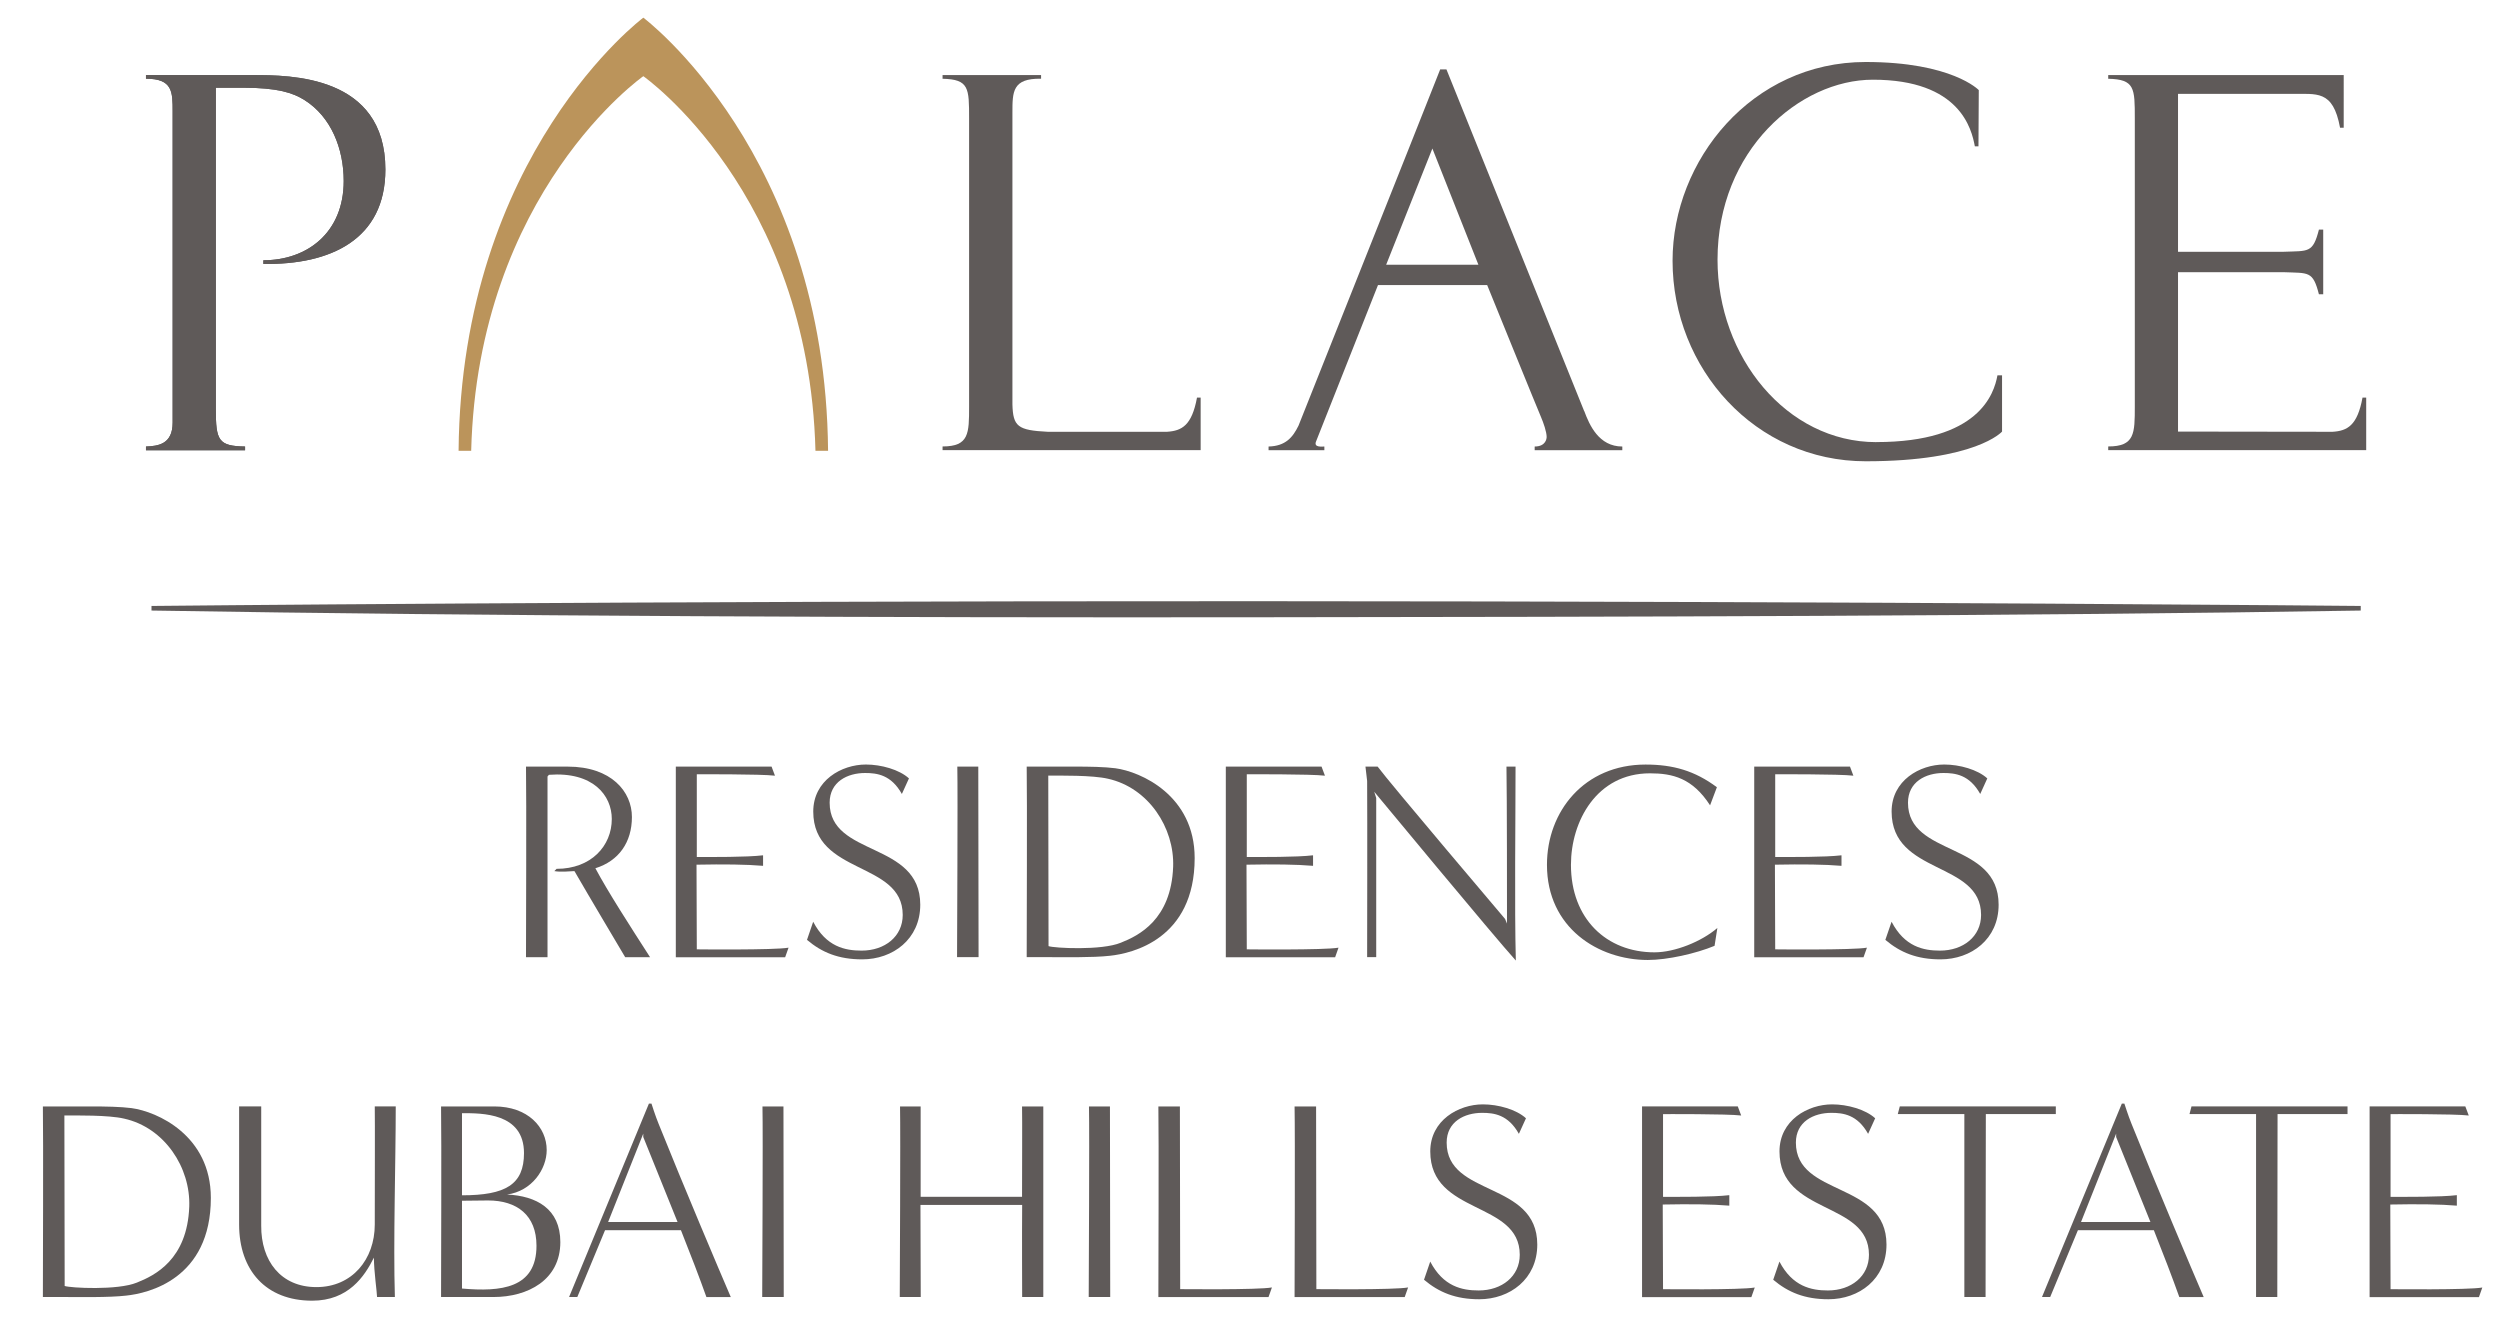 <?xml version="1.0" encoding="utf-8"?>
<!-- Generator: Adobe Illustrator 16.0.0, SVG Export Plug-In . SVG Version: 6.00 Build 0)  -->
<!DOCTYPE svg PUBLIC "-//W3C//DTD SVG 1.1//EN" "http://www.w3.org/Graphics/SVG/1.1/DTD/svg11.dtd">
<svg version="1.1" id="Layer_1" xmlns="http://www.w3.org/2000/svg" xmlns:xlink="http://www.w3.org/1999/xlink" x="0px" y="0px"
	 width="141.5px" height="75px" viewBox="0 0 141.5 75" enable-background="new 0 0 141.5 75" xml:space="preserve">
<path fill="#5F5A59" d="M71.095,34.937c20.709-0.025,43.352-0.059,62.523-0.38v-0.26c0,0-26.553-0.259-62.523-0.269
	c-35.971-0.012-62.52,0.269-62.52,0.269v0.26C27.743,34.878,50.384,34.961,71.095,34.937"/>
<path fill="#BB945B" d="M36.412,4.312c0,0-9.367,6.564-9.743,21.204h-0.713C26.099,8.7,36.412,1,36.412,1s10.313,7.7,10.457,24.515
	h-0.714C45.778,10.876,36.412,4.312,36.412,4.312"/>
<path fill="#5F5A59" d="M8.262,4.25h6.056c2.097,0,7.495,0,7.495,5.346c0,3.957-3.101,5.401-6.907,5.343v-0.208
	c2.479,0,4.547-1.563,4.547-4.486c0-1.83-0.71-3.629-2.212-4.578c-0.652-0.41-1.508-0.703-3.517-0.703h-1.508v18.186
	c0,1.798,0.149,2.093,1.655,2.124v0.21H8.262v-0.21c0.68-0.03,1.509-0.119,1.509-1.356V6.315c0-1.123,0-1.86-1.509-1.86V4.247V4.25z
	"/>
<path fill="#5F5A59" d="M83.677,14.983h-5.22l2.616-6.577L83.677,14.983z M89.663,23.266L81.869,3.929h-0.355l-1.723,4.346
	l-6.294,15.814c-0.329,0.677-0.744,1.16-1.696,1.184v0.209h3.158v-0.209c-0.125,0-0.618,0.07-0.47-0.288l3.505-8.85h6.18
	c0,0,2.979,7.335,3.041,7.455c0.15,0.351,0.326,0.854,0.326,1.15c0,0.059-0.033,0.533-0.678,0.533v0.209h4.96v-0.209
	c-1.328,0-1.859-1.212-2.154-2.007"/>
<path fill="#5F5A59" d="M53.349,4.25v0.208c1.502,0.03,1.502,0.532,1.502,2.243v16.297c0,1.537,0,2.271-1.502,2.271v0.208h14.608
	v-2.972H67.75c-0.291,1.579-0.857,1.878-1.692,1.934h-6.76c-1.698-0.085-1.961-0.3-1.995-1.551V6.374c0-1.181,0-1.949,1.622-1.918
	V4.25h-5.579H53.349z"/>
<path fill="#5F5A59" d="M132.653,4.25h-13.328v0.208c1.505,0.03,1.505,0.532,1.505,2.243v16.297c0,1.537,0,2.271-1.505,2.271v0.208
	h14.602v-2.972h-0.209c-0.289,1.579-0.856,1.882-1.694,1.934l-8.748-0.012v-9.021h5.987c1.405,0.058,1.646-0.086,1.988,1.251h0.243
	v-3.66h-0.243c-0.345,1.338-0.586,1.198-1.988,1.253h-5.987V5.312h6.409c1.434,0.025,2.36-0.26,2.762,1.916h0.207V4.247V4.25z"/>
<path fill="#5F5A59" d="M8.262,4.25h6.056c2.097,0,7.495,0,7.495,5.346c0,3.957-3.101,5.401-6.907,5.343v-0.208
	c2.479,0,4.547-1.563,4.547-4.486c0-1.83-0.71-3.629-2.212-4.578c-0.652-0.41-1.508-0.703-3.517-0.703h-1.508v18.186
	c0,1.798,0.149,2.093,1.655,2.124v0.21H8.262v-0.21c0.68-0.03,1.509-0.119,1.509-1.356V6.315c0-1.123,0-1.86-1.509-1.86V4.247V4.25z
	"/>
<path fill="#5F5A59" d="M106.198,25.025c-5.084,0-8.986-4.835-8.986-10.322c0-6.211,4.657-10.192,8.794-10.192
	c4.933,0,5.592,2.796,5.77,3.773h0.205l0.018-3.184c0,0-1.511-1.591-6.405-1.591c-6.447,0-10.927,5.569-10.927,11.249
	c0,6.108,4.688,11.35,10.934,11.35c6.246,0,7.715-1.68,7.715-1.68v-3.183h-0.261c-0.192,1.062-1.062,3.777-6.855,3.777"/>
<path fill="#5F5A59" d="M35.384,54.175c-0.465-0.787-2.021-3.399-2.871-4.871c-0.306,0.016-0.787,0.064-1.138,0l0.128-0.128
	c1.956,0,3.124-1.298,3.124-2.822c0-1.331-1.059-2.691-3.559-2.5l-0.079,0.095v10.227h-1.218c0-0.944,0.031-9.121,0-10.786h2.357
	c2.485,0,3.638,1.426,3.638,2.852c0,1.427-0.737,2.485-2.068,2.901c0.688,1.297,1.971,3.287,3.094,5.033H35.38H35.384z"/>
<path fill="#5F5A59" d="M38.251,54.175V43.389h5.419l0.193,0.515c-0.768-0.096-4.424-0.08-4.424-0.08v4.682
	c0.801,0,2.821,0.016,3.751-0.096v0.596c-0.93-0.08-2.228-0.096-3.767-0.065l0.016,4.792c0,0,4.391,0.05,5.193-0.095l-0.193,0.544
	h-6.187V54.175z"/>
<path fill="#5F5A59" d="M46.026,52.17c0.738,1.413,1.796,1.635,2.743,1.635c1.315,0,2.325-0.802,2.325-2.019
	c0-3.064-5.064-2.244-5.064-5.852c0-1.764,1.604-2.662,2.98-2.662c0.867,0,1.892,0.287,2.437,0.786l-0.401,0.881
	c-0.609-1.089-1.411-1.187-2.083-1.187c-0.995,0-2.005,0.495-2.005,1.683c0,3.078,5.129,2.165,5.129,5.771
	c0,1.956-1.555,3.094-3.286,3.094c-1.332,0-2.277-0.385-3.125-1.104L46.026,52.17z"/>
<path fill="#5F5A59" d="M54.169,54.175c0-0.944,0.048-9.121,0.015-10.786h1.187c0,3.078,0.016,7.728,0.016,10.786H54.169z"/>
<path fill="#5F5A59" d="M59.347,53.551c0.306,0.113,2.999,0.258,4.089-0.192c1.009-0.4,2.851-1.298,2.964-4.297
	c0.08-2.211-1.395-4.474-3.687-4.985c-0.881-0.207-2.727-0.177-3.381-0.177C59.332,46.978,59.347,50.473,59.347,53.551
	 M58.111,54.175c0-0.944,0.03-9.121,0-10.786h2.677c0.882,0,1.732,0.015,2.341,0.094c1.442,0.194,4.489,1.54,4.489,5.084
	c0,4.6-3.559,5.4-4.792,5.529c-0.961,0.113-2.741,0.079-3.445,0.079h-1.268H58.111z"/>
<path fill="#5F5A59" d="M69.381,54.175V43.389h5.418l0.193,0.515c-0.768-0.096-4.424-0.08-4.424-0.08v4.682
	c0.802,0,2.821,0.016,3.751-0.096v0.596c-0.93-0.08-2.227-0.096-3.767-0.065l0.016,4.792c0,0,4.392,0.05,5.192-0.095l-0.192,0.544
	h-6.188V54.175z"/>
<path fill="#5F5A59" d="M85.296,52.284c0-0.946,0-7.228-0.03-8.896h0.514c0,3.078-0.063,7.904,0.016,10.979
	c-1.153-1.265-8.014-9.553-8.014-9.553l0.112,0.353v9.008H77.38c0-0.865,0.016-7.646,0-9.97l-0.095-0.816h0.688
	c0.659,0.896,7.214,8.623,7.214,8.623l0.113,0.272H85.296z"/>
<path fill="#5F5A59" d="M97.046,53.533c-1.043,0.434-2.662,0.802-3.781,0.802c-2.79,0-5.707-1.812-5.707-5.386
	c0-3.029,2.114-5.675,5.579-5.675c1.568,0,2.787,0.353,4.039,1.283l-0.386,1.024c-0.995-1.539-2.117-1.811-3.4-1.811
	c-3.029,0-4.474,2.727-4.474,5.178c0,3.063,2.02,4.954,4.727,4.954c1.155,0,2.664-0.608,3.56-1.378l-0.159,1.011L97.046,53.533z"/>
<path fill="#5F5A59" d="M99.289,54.175V43.389h5.42l0.192,0.515c-0.768-0.096-4.424-0.08-4.424-0.08v4.682
	c0.802,0,2.821,0.016,3.752-0.096v0.596c-0.931-0.08-2.228-0.096-3.768-0.065l0.016,4.792c0,0,4.391,0.05,5.192-0.095l-0.193,0.544
	h-6.188V54.175z"/>
<path fill="#5F5A59" d="M107.063,52.17c0.736,1.413,1.796,1.635,2.741,1.635c1.316,0,2.325-0.802,2.325-2.019
	c0-3.064-5.064-2.244-5.064-5.852c0-1.764,1.604-2.662,2.981-2.662c0.865,0,1.89,0.287,2.435,0.786l-0.4,0.881
	c-0.608-1.089-1.41-1.187-2.084-1.187c-0.994,0-2.005,0.495-2.005,1.683c0,3.078,5.13,2.165,5.13,5.771
	c0,1.956-1.556,3.094-3.288,3.094c-1.329,0-2.276-0.385-3.123-1.104L107.063,52.17z"/>
<path fill="#5F5A59" d="M3.66,72.786c0.306,0.113,2.999,0.258,4.087-0.191c1.011-0.402,2.853-1.298,2.965-4.297
	c0.08-2.213-1.395-4.475-3.687-4.984c-0.881-0.209-2.727-0.178-3.381-0.178C3.645,66.214,3.66,69.709,3.66,72.786 M2.427,73.411
	c0-0.945,0.03-9.122,0-10.787h2.677c0.881,0,1.732,0.016,2.341,0.095c1.442,0.193,4.489,1.539,4.489,5.082
	c0,4.6-3.56,5.402-4.792,5.53c-0.96,0.114-2.741,0.08-3.445,0.08H2.427z"/>
<path fill="#5F5A59" d="M21.341,73.411c0-0.242-0.178-1.46-0.178-2.228c-0.529,1.059-1.441,2.436-3.495,2.436
	c-2.613,0-4.134-1.714-4.134-4.313v-6.683h1.251v6.748c-0.015,1.988,1.105,3.479,3.125,3.479s3.302-1.57,3.302-3.544
	c0-2.132,0.015-5.786,0-6.683h1.187c0,3.079-0.144,7.712-0.049,10.787H21.341z"/>
<path fill="#5F5A59" d="M26.149,72.931c2.196,0.193,4.216,0,4.216-2.421c0-1.732-1.104-2.564-2.741-2.564
	c-0.496,0-0.995,0.016-1.475,0.016V72.931z M26.149,67.654c2.469,0,3.509-0.607,3.509-2.387c0-2.292-2.39-2.261-3.509-2.261V67.654z
	 M24.964,73.411c0-0.945,0.031-9.122,0-10.787h3.014c1.892,0,2.965,1.169,2.965,2.47c0,1.074-0.832,2.323-2.243,2.516
	c1.653,0.079,3.015,0.801,3.015,2.692c0,2.148-1.843,3.109-3.783,3.109h-2.965H24.964z"/>
<path fill="#5F5A59" d="M38.349,69.165c-0.85-2.116-1.94-4.81-1.94-4.81v-0.192l-1.989,5.002h3.926H38.349z M39.982,73.411
	c-0.37-1.044-0.93-2.5-1.441-3.782h-4.295l-1.57,3.782H32.21l4.519-10.948h0.144c0,0,0.223,0.706,0.401,1.137
	c1.395,3.48,3.43,8.287,4.088,9.812h-1.377H39.982z"/>
<path fill="#5F5A59" d="M43.141,73.411c0-0.945,0.049-9.122,0.015-10.787h1.188c0,3.079,0.016,7.727,0.016,10.787H43.141z"/>
<path fill="#5F5A59" d="M57.854,73.411c0-0.515-0.015-3.316,0-5.21h-5.756c0,1.171,0.016,3.513,0.016,5.21h-1.188
	c0-0.945,0.049-9.122,0.016-10.787h1.167v5.113h5.739c0-1.474,0.016-4.409,0-5.113h1.203v10.787h-1.203H57.854z"/>
<path fill="#5F5A59" d="M61.621,73.411c0-0.945,0.049-9.122,0.015-10.787h1.187c0,3.079,0.015,7.727,0.015,10.787H61.621z"/>
<path fill="#5F5A59" d="M65.564,73.411c0-0.945,0.031-9.122,0-10.787h1.218l0.016,10.341c0,0,4.41,0.049,5.193-0.096l-0.193,0.545
	h-6.236L65.564,73.411z"/>
<path fill="#5F5A59" d="M73.273,73.411c0-0.945,0.034-9.122,0-10.787h1.218l0.015,10.341c0,0,4.41,0.049,5.193-0.096l-0.193,0.545
	H73.27L73.273,73.411z"/>
<path fill="#5F5A59" d="M80.951,71.406c0.737,1.41,1.796,1.634,2.742,1.634c1.315,0,2.325-0.801,2.325-2.02
	c0-3.063-5.065-2.243-5.065-5.85c0-1.764,1.604-2.663,2.981-2.663c0.866,0,1.89,0.288,2.436,0.787l-0.401,0.881
	c-0.608-1.089-1.409-1.188-2.083-1.188c-0.995,0-2.005,0.497-2.005,1.684c0,3.08,5.129,2.164,5.129,5.771
	c0,1.956-1.554,3.095-3.286,3.095c-1.331,0-2.276-0.387-3.125-1.104L80.951,71.406z"/>
<path fill="#5F5A59" d="M92.94,73.411V62.624h5.419l0.192,0.514c-0.768-0.096-4.423-0.079-4.423-0.079v4.682
	c0.801,0,2.82,0.017,3.751-0.095v0.594c-0.931-0.08-2.228-0.095-3.768-0.064l0.017,4.791c0,0,4.39,0.051,5.191-0.094l-0.193,0.545
	H92.94V73.411z"/>
<path fill="#5F5A59" d="M100.716,71.406c0.737,1.41,1.797,1.634,2.743,1.634c1.314,0,2.324-0.801,2.324-2.02
	c0-3.063-5.064-2.243-5.064-5.85c0-1.764,1.604-2.663,2.981-2.663c0.865,0,1.89,0.288,2.435,0.787l-0.4,0.881
	c-0.609-1.089-1.41-1.188-2.084-1.188c-0.994,0-2.004,0.497-2.004,1.684c0,3.08,5.128,2.164,5.128,5.771
	c0,1.956-1.554,3.095-3.285,3.095c-1.332,0-2.277-0.387-3.126-1.104L100.716,71.406z"/>
<path fill="#5F5A59" d="M111.182,73.411V63.056h-3.767l0.112-0.432h8.832v0.432h-3.961c0,3.094-0.015,7.276-0.015,10.355H111.182z"
	/>
<path fill="#5F5A59" d="M121.714,69.165c-0.851-2.116-1.94-4.81-1.94-4.81v-0.192l-1.988,5.002h3.926H121.714z M123.348,73.411
	c-0.371-1.044-0.929-2.5-1.44-3.782h-4.298l-1.569,3.782h-0.464l4.519-10.948h0.144c0,0,0.225,0.706,0.402,1.137
	c1.395,3.48,3.43,8.287,4.087,9.812h-1.376H123.348z"/>
<path fill="#5F5A59" d="M127.693,73.411V63.056h-3.767l0.112-0.432h8.832v0.432h-3.96c0,3.094-0.015,7.276-0.015,10.355H127.693z"/>
<path fill="#5F5A59" d="M134.12,73.411V62.624h5.418l0.194,0.514c-0.77-0.096-4.426-0.079-4.426-0.079v4.682
	c0.802,0,2.822,0.017,3.752-0.095v0.594c-0.93-0.08-2.229-0.095-3.767-0.064l0.015,4.791c0,0,4.393,0.051,5.193-0.094l-0.192,0.545
	h-6.188V73.411z"/>
<rect x="-365.028" y="-398.403" fill="none" width="651.969" height="1218.898"/>
</svg>

